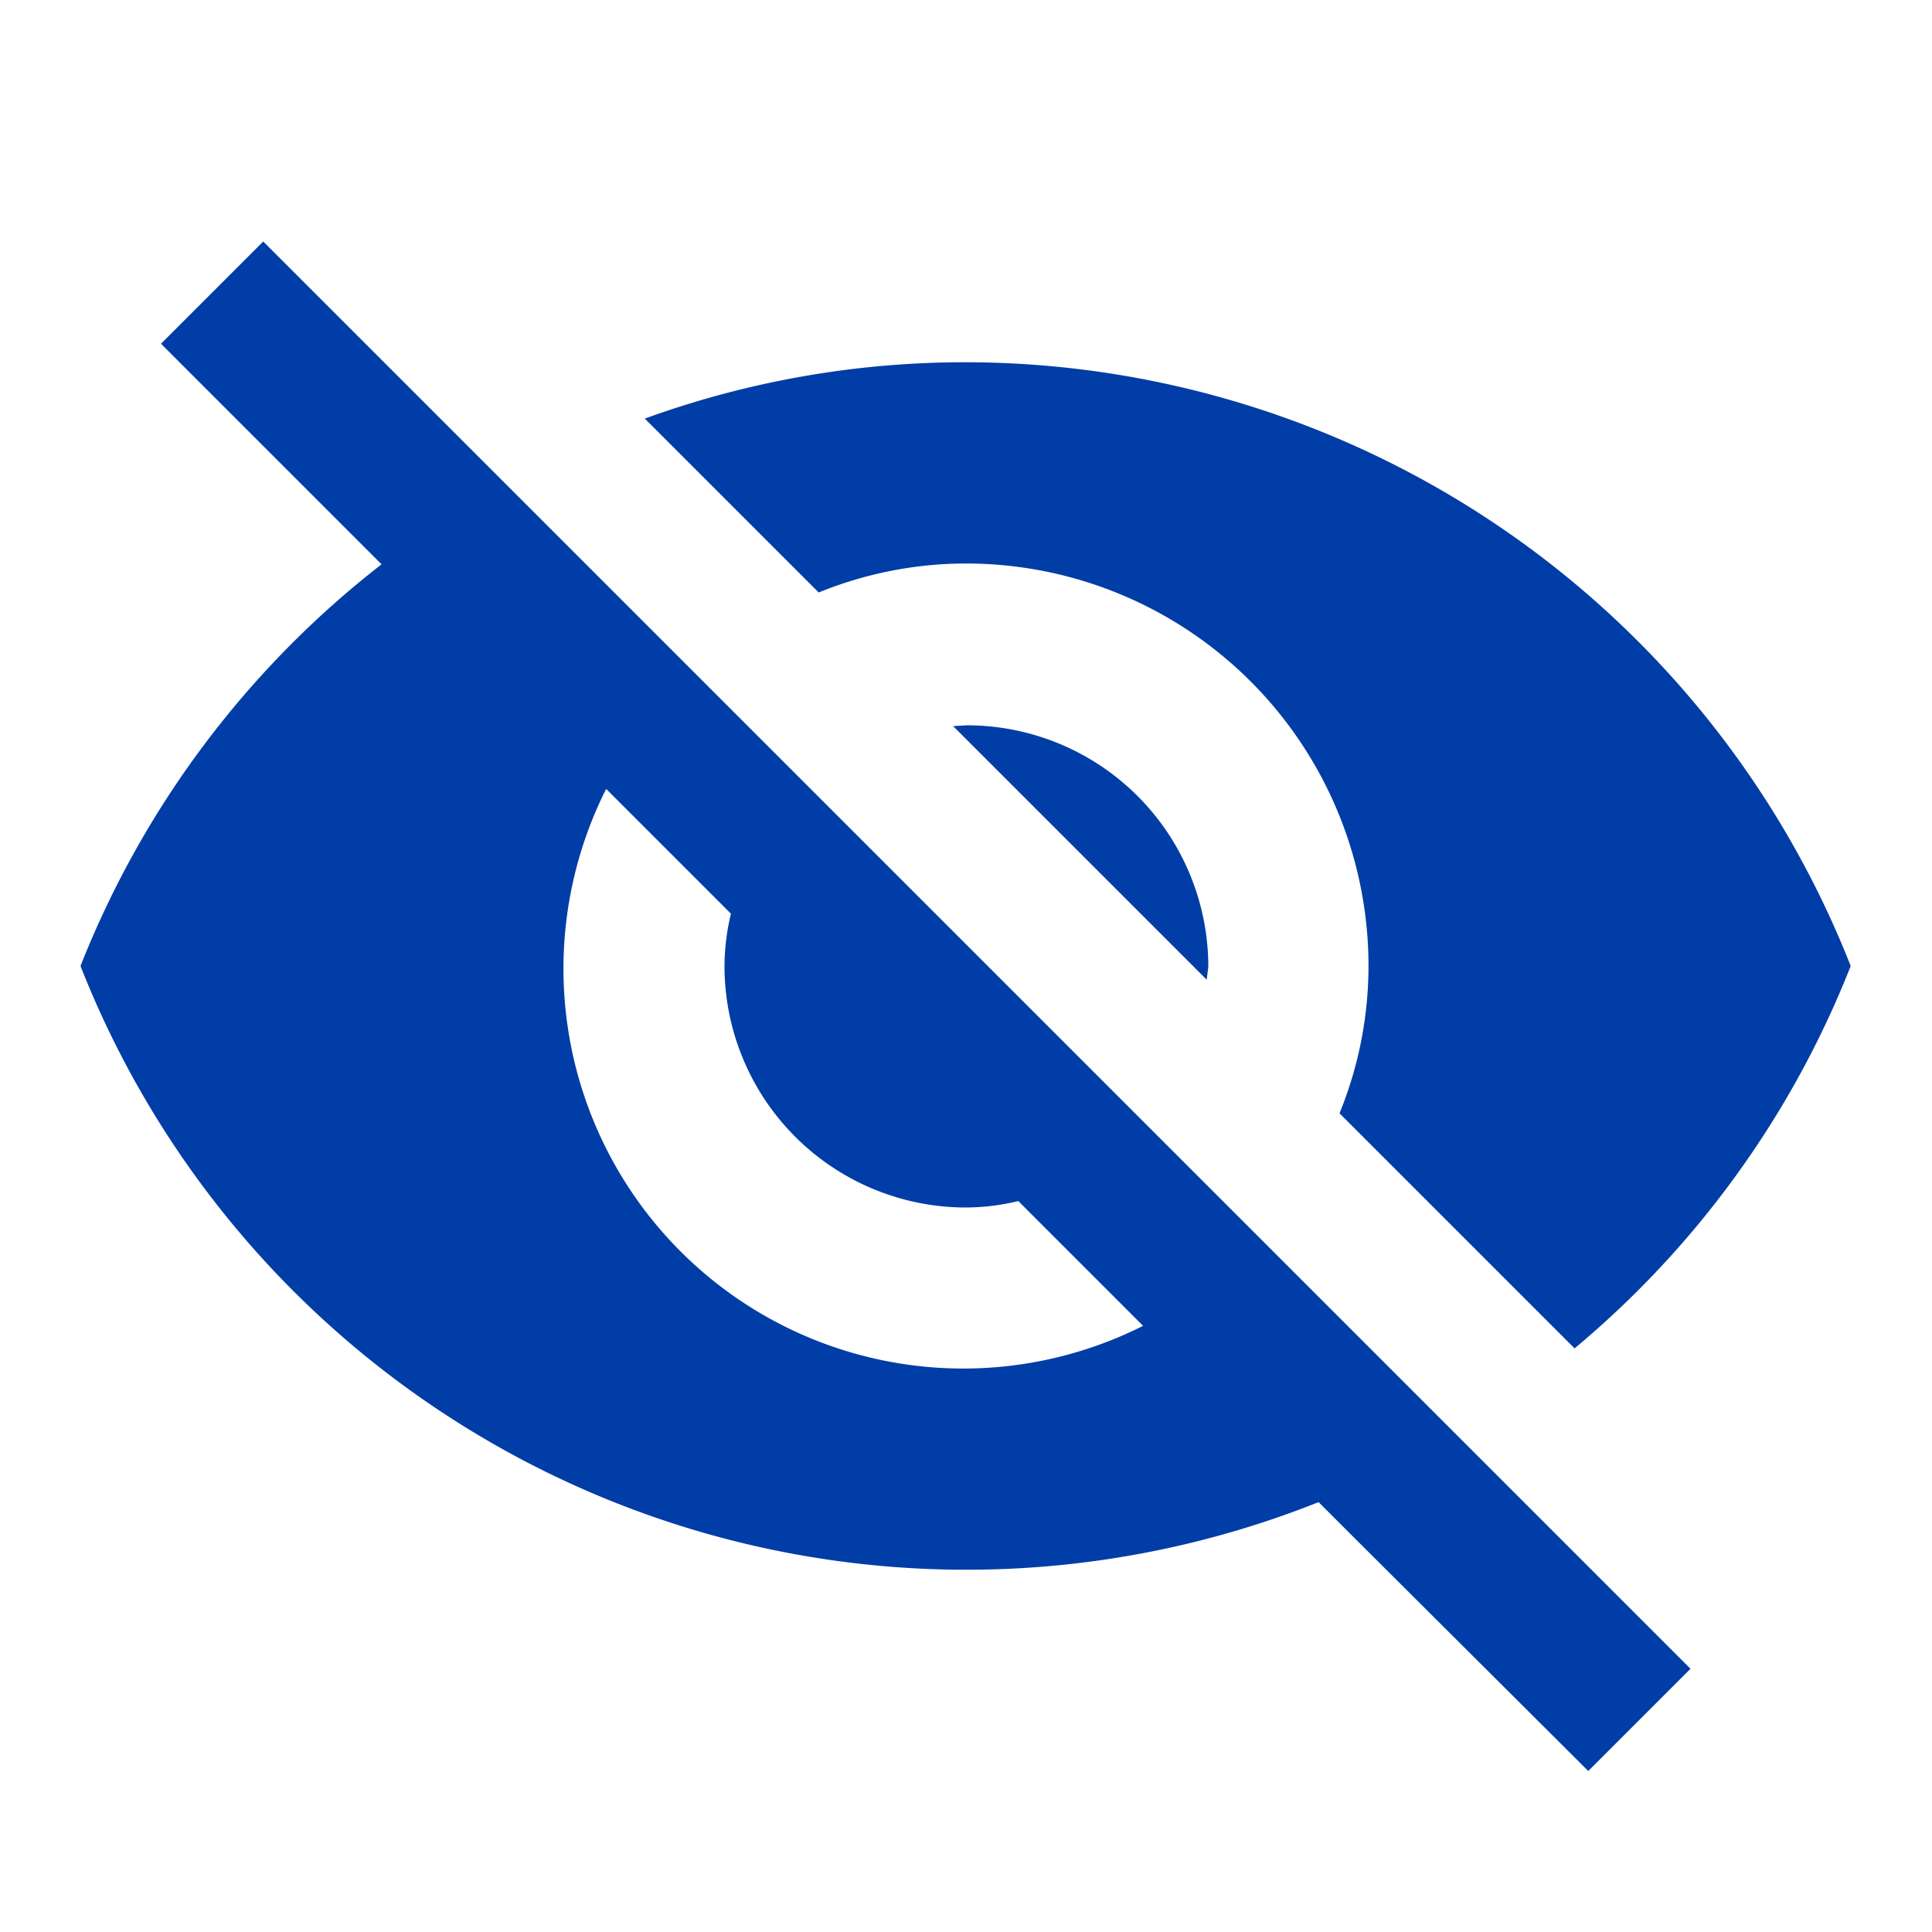 <?xml version="1.0" encoding="UTF-8" standalone="no"?>
<svg
   xmlns:dc="http://purl.org/dc/elements/1.1/"
   xmlns:cc="http://creativecommons.org/ns#"
   xmlns:rdf="http://www.w3.org/1999/02/22-rdf-syntax-ns#"
   xmlns:svg="http://www.w3.org/2000/svg"
   xmlns="http://www.w3.org/2000/svg"
   xmlns:sodipodi="http://sodipodi.sourceforge.net/DTD/sodipodi-0.dtd"
   xmlns:inkscape="http://www.inkscape.org/namespaces/inkscape"
   width="24"
   height="24"
   viewBox="0 0 24 24"
   version="1.1"
   id="svg10"
   sodipodi:docname="icon-eye-cut-hover.svg"
   inkscape:version="0.92.5 (2060ec1f9f, 2020-04-08)">
  <sodipodi:namedview
     pagecolor="#ffffff"
     bordercolor="#666666"
     borderopacity="1"
     objecttolerance="10"
     gridtolerance="10"
     guidetolerance="10"
     inkscape:pageopacity="0"
     inkscape:pageshadow="2"
     inkscape:window-width="2560"
     inkscape:window-height="1017"
     id="namedview12"
     showgrid="false"
     inkscape:zoom="9.8333333"
     inkscape:cx="12"
     inkscape:cy="12"
     inkscape:window-x="-8"
     inkscape:window-y="-8"
     inkscape:window-maximized="1"
     inkscape:current-layer="svg10" />
  <defs
     id="defs4">
    <style
       id="style2">.a{fill:none;}.b{fill:#2d2a26;}</style>
  </defs>
  <path
     class="a"
     d="M0,0H24V24H0ZM0,0H24V24H0ZM0,0H24V24H0ZM0,0H24V24H0Z"
     id="path6" />
  <path
     class="b"
     d="M12,7a5,5,0,0,1,5,5,4.853,4.853,0,0,1-.36,1.83l2.92,2.92A11.817,11.817,0,0,0,22.99,12a11.827,11.827,0,0,0-11-7.5,11.645,11.645,0,0,0-3.98.7l2.16,2.16A4.853,4.853,0,0,1,12,7ZM2,4.27,4.28,6.55l.46.46A11.8,11.8,0,0,0,1,12a11.822,11.822,0,0,0,15.38,6.66l.42.42L19.73,22,21,20.73,3.27,3ZM7.53,9.8l1.55,1.55A2.821,2.821,0,0,0,9,12a3,3,0,0,0,3,3,2.821,2.821,0,0,0,.65-.08l1.55,1.55A4.967,4.967,0,0,1,7.53,9.8Zm4.31-.78,3.15,3.15.02-.16a3,3,0,0,0-3-3Z"
     id="path8"
     style="fill:#003da6;fill-opacity:1" />
</svg>
